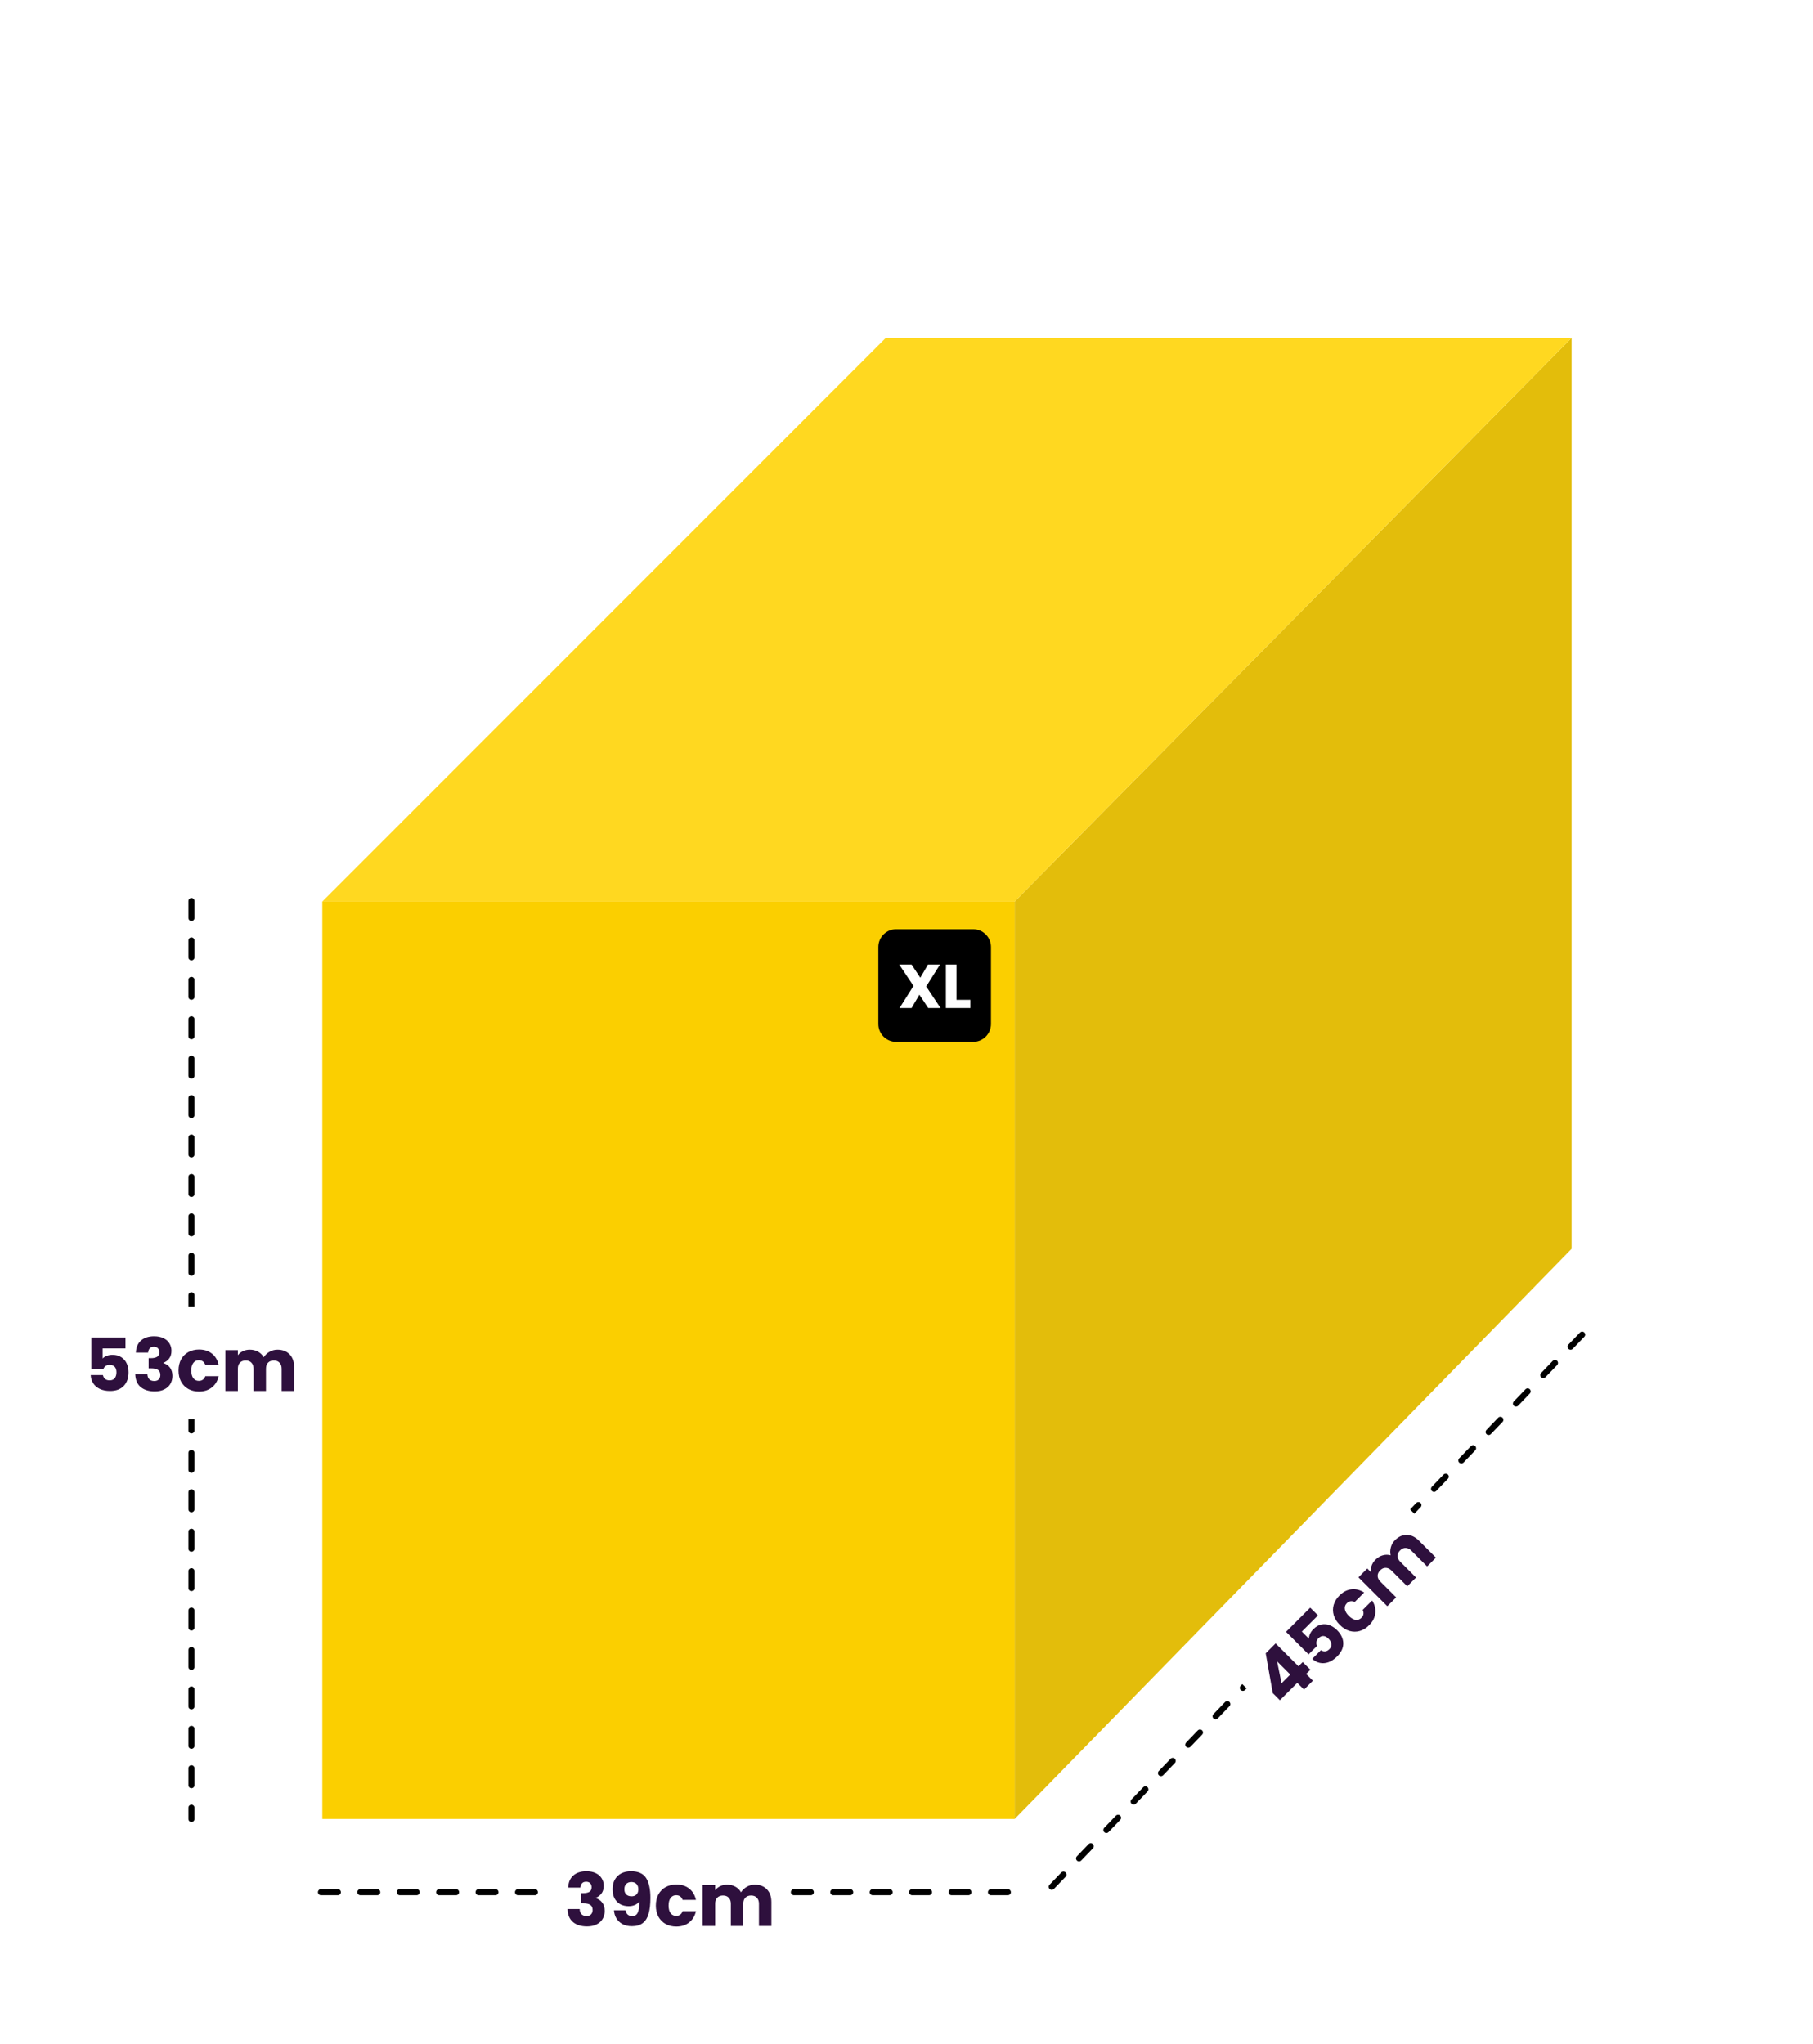 <svg width="322" height="363" viewBox="0 0 322 363" fill="none"
    xmlns="http://www.w3.org/2000/svg">
    <rect width="322" height="363" fill="white"/>
    <path d="M180.21 160.08H57.244V323H180.21V160.08Z" fill="#FBCF00"/>
    <path d="M172.842 165H159.158C157.414 165 156 166.414 156 168.158V181.842C156 183.586 157.414 185 159.158 185H172.842C174.586 185 176 183.586 176 181.842V168.158C176 166.414 174.586 165 172.842 165Z" fill="black"/>
    <path d="M164.859 179L163.286 176.635L161.9 179H159.766L162.241 175.073L159.711 171.278H161.9L163.451 173.61L164.815 171.278H166.949L164.496 175.172L167.048 179H164.859ZM169.874 177.548H172.338V179H167.993V171.278H169.874V177.548Z" fill="white"/>
    <path d="M180.21 160.08L279.126 60V221.757L180.21 323V160.08Z" fill="#E3BD0B"/>
    <path d="M57.244 160.08L157.324 60H279.126L180.21 160.08H57.244Z" fill="#FFD820"/>
    <path d="M34 160L34 323" stroke="black" stroke-width="1.076" stroke-miterlimit="10" stroke-linecap="round" stroke-linejoin="round" stroke-dasharray="3 4"/>
    <rect width="42" height="20" transform="translate(13 232)" fill="white"/>
    <path d="M22.288 239.447H18.232V241.241C18.405 241.05 18.648 240.894 18.959 240.773C19.271 240.652 19.61 240.591 19.974 240.591C20.623 240.591 21.161 240.738 21.585 241.033C22.019 241.328 22.335 241.709 22.535 242.177C22.734 242.645 22.834 243.152 22.834 243.698C22.834 244.712 22.547 245.518 21.976 246.116C21.404 246.705 20.598 247 19.558 247C18.864 247 18.262 246.883 17.75 246.649C17.239 246.406 16.845 246.073 16.567 245.648C16.29 245.223 16.139 244.734 16.113 244.179H18.284C18.335 244.448 18.461 244.673 18.66 244.855C18.86 245.028 19.133 245.115 19.48 245.115C19.887 245.115 20.19 244.985 20.39 244.725C20.589 244.465 20.689 244.118 20.689 243.685C20.689 243.26 20.584 242.935 20.377 242.71C20.169 242.485 19.865 242.372 19.466 242.372C19.172 242.372 18.929 242.446 18.738 242.593C18.548 242.732 18.422 242.918 18.361 243.152H16.216V237.497H22.288V239.447ZM24.139 240.188C24.173 239.261 24.477 238.546 25.049 238.043C25.621 237.54 26.396 237.289 27.376 237.289C28.026 237.289 28.58 237.402 29.04 237.627C29.508 237.852 29.859 238.16 30.093 238.55C30.335 238.94 30.457 239.378 30.457 239.863C30.457 240.435 30.314 240.903 30.028 241.267C29.742 241.622 29.408 241.865 29.027 241.995V242.047C29.521 242.212 29.911 242.485 30.197 242.866C30.483 243.247 30.626 243.737 30.626 244.335C30.626 244.872 30.5 245.349 30.249 245.765C30.006 246.172 29.646 246.493 29.17 246.727C28.702 246.961 28.143 247.078 27.493 247.078C26.453 247.078 25.621 246.822 24.997 246.311C24.381 245.8 24.056 245.028 24.022 243.997H26.18C26.188 244.378 26.297 244.682 26.505 244.907C26.713 245.124 27.016 245.232 27.415 245.232C27.753 245.232 28.013 245.137 28.195 244.946C28.385 244.747 28.481 244.487 28.481 244.166C28.481 243.75 28.346 243.451 28.078 243.269C27.818 243.078 27.397 242.983 26.817 242.983H26.401V241.176H26.817C27.259 241.176 27.614 241.102 27.883 240.955C28.16 240.799 28.299 240.526 28.299 240.136C28.299 239.824 28.212 239.581 28.039 239.408C27.865 239.235 27.627 239.148 27.324 239.148C26.994 239.148 26.747 239.248 26.583 239.447C26.427 239.646 26.336 239.893 26.31 240.188H24.139ZM31.711 243.373C31.711 242.619 31.862 241.96 32.166 241.397C32.478 240.834 32.907 240.4 33.453 240.097C34.007 239.794 34.64 239.642 35.351 239.642C36.261 239.642 37.019 239.88 37.626 240.357C38.241 240.834 38.644 241.505 38.835 242.372H36.469C36.269 241.817 35.884 241.54 35.312 241.54C34.904 241.54 34.579 241.7 34.337 242.021C34.094 242.333 33.973 242.784 33.973 243.373C33.973 243.962 34.094 244.417 34.337 244.738C34.579 245.05 34.904 245.206 35.312 245.206C35.884 245.206 36.269 244.929 36.469 244.374H38.835C38.644 245.223 38.241 245.891 37.626 246.376C37.01 246.861 36.252 247.104 35.351 247.104C34.64 247.104 34.007 246.952 33.453 246.649C32.907 246.346 32.478 245.912 32.166 245.349C31.862 244.786 31.711 244.127 31.711 243.373ZM49.28 239.668C50.181 239.668 50.896 239.941 51.425 240.487C51.962 241.033 52.231 241.791 52.231 242.762V247H50.021V243.061C50.021 242.593 49.895 242.233 49.644 241.982C49.401 241.722 49.063 241.592 48.63 241.592C48.196 241.592 47.854 241.722 47.603 241.982C47.36 242.233 47.239 242.593 47.239 243.061V247H45.029V243.061C45.029 242.593 44.903 242.233 44.652 241.982C44.409 241.722 44.071 241.592 43.638 241.592C43.204 241.592 42.862 241.722 42.611 241.982C42.368 242.233 42.247 242.593 42.247 243.061V247H40.024V239.746H42.247V240.656C42.472 240.353 42.767 240.114 43.131 239.941C43.495 239.759 43.906 239.668 44.366 239.668C44.912 239.668 45.397 239.785 45.822 240.019C46.255 240.253 46.593 240.587 46.836 241.02C47.087 240.621 47.429 240.296 47.863 240.045C48.296 239.794 48.768 239.668 49.28 239.668Z" fill="#2E103D"/>
    <path d="M57 336L180 336" stroke="black" stroke-width="1.076" stroke-miterlimit="10" stroke-linecap="round" stroke-linejoin="round" stroke-dasharray="3 4"/>
    <rect width="42" height="20" transform="translate(98 327)" fill="white"/>
    <path d="M100.912 335.188C100.947 334.261 101.25 333.546 101.822 333.043C102.394 332.54 103.17 332.289 104.149 332.289C104.799 332.289 105.354 332.402 105.813 332.627C106.281 332.852 106.632 333.16 106.866 333.55C107.109 333.94 107.23 334.378 107.23 334.863C107.23 335.435 107.087 335.903 106.801 336.267C106.515 336.622 106.181 336.865 105.8 336.995V337.047C106.294 337.212 106.684 337.485 106.97 337.866C107.256 338.247 107.399 338.737 107.399 339.335C107.399 339.872 107.273 340.349 107.022 340.765C106.779 341.172 106.42 341.493 105.943 341.727C105.475 341.961 104.916 342.078 104.266 342.078C103.226 342.078 102.394 341.822 101.77 341.311C101.155 340.8 100.83 340.028 100.795 338.997H102.953C102.962 339.378 103.07 339.682 103.278 339.907C103.486 340.124 103.789 340.232 104.188 340.232C104.526 340.232 104.786 340.137 104.968 339.946C105.159 339.747 105.254 339.487 105.254 339.166C105.254 338.75 105.12 338.451 104.851 338.269C104.591 338.078 104.171 337.983 103.59 337.983H103.174V336.176H103.59C104.032 336.176 104.387 336.102 104.656 335.955C104.933 335.799 105.072 335.526 105.072 335.136C105.072 334.824 104.985 334.581 104.812 334.408C104.639 334.235 104.4 334.148 104.097 334.148C103.768 334.148 103.521 334.248 103.356 334.447C103.2 334.646 103.109 334.893 103.083 335.188H100.912ZM111.097 339.218C111.227 339.903 111.626 340.245 112.293 340.245C112.752 340.245 113.077 340.041 113.268 339.634C113.459 339.227 113.554 338.564 113.554 337.645C113.363 337.914 113.103 338.122 112.774 338.269C112.445 338.416 112.076 338.49 111.669 338.49C111.114 338.49 110.62 338.377 110.187 338.152C109.754 337.918 109.411 337.576 109.16 337.125C108.917 336.666 108.796 336.111 108.796 335.461C108.796 334.82 108.926 334.261 109.186 333.784C109.455 333.307 109.832 332.939 110.317 332.679C110.811 332.419 111.392 332.289 112.059 332.289C113.342 332.289 114.239 332.688 114.75 333.485C115.261 334.282 115.517 335.457 115.517 337.008C115.517 338.135 115.413 339.066 115.205 339.803C115.006 340.531 114.663 341.086 114.178 341.467C113.701 341.848 113.047 342.039 112.215 342.039C111.556 342.039 110.993 341.909 110.525 341.649C110.066 341.389 109.71 341.047 109.459 340.622C109.216 340.197 109.078 339.729 109.043 339.218H111.097ZM112.176 336.735C112.54 336.735 112.83 336.627 113.047 336.41C113.264 336.185 113.372 335.881 113.372 335.5C113.372 335.084 113.259 334.763 113.034 334.538C112.809 334.313 112.505 334.2 112.124 334.2C111.743 334.2 111.439 334.317 111.214 334.551C110.997 334.776 110.889 335.088 110.889 335.487C110.889 335.86 110.997 336.163 111.214 336.397C111.439 336.622 111.76 336.735 112.176 336.735ZM116.482 338.373C116.482 337.619 116.634 336.96 116.937 336.397C117.249 335.834 117.678 335.4 118.224 335.097C118.779 334.794 119.411 334.642 120.122 334.642C121.032 334.642 121.79 334.88 122.397 335.357C123.012 335.834 123.415 336.505 123.606 337.372H121.24C121.041 336.817 120.655 336.54 120.083 336.54C119.676 336.54 119.351 336.7 119.108 337.021C118.865 337.333 118.744 337.784 118.744 338.373C118.744 338.962 118.865 339.417 119.108 339.738C119.351 340.05 119.676 340.206 120.083 340.206C120.655 340.206 121.041 339.929 121.24 339.374H123.606C123.415 340.223 123.012 340.891 122.397 341.376C121.782 341.861 121.023 342.104 120.122 342.104C119.411 342.104 118.779 341.952 118.224 341.649C117.678 341.346 117.249 340.912 116.937 340.349C116.634 339.786 116.482 339.127 116.482 338.373ZM134.051 334.668C134.953 334.668 135.668 334.941 136.196 335.487C136.734 336.033 137.002 336.791 137.002 337.762V342H134.792V338.061C134.792 337.593 134.667 337.233 134.415 336.982C134.173 336.722 133.835 336.592 133.401 336.592C132.968 336.592 132.626 336.722 132.374 336.982C132.132 337.233 132.01 337.593 132.01 338.061V342H129.8V338.061C129.8 337.593 129.675 337.233 129.423 336.982C129.181 336.722 128.843 336.592 128.409 336.592C127.976 336.592 127.634 336.722 127.382 336.982C127.14 337.233 127.018 337.593 127.018 338.061V342H124.795V334.746H127.018V335.656C127.244 335.353 127.538 335.114 127.902 334.941C128.266 334.759 128.678 334.668 129.137 334.668C129.683 334.668 130.169 334.785 130.593 335.019C131.027 335.253 131.365 335.587 131.607 336.02C131.859 335.621 132.201 335.296 132.634 335.045C133.068 334.794 133.54 334.668 134.051 334.668Z" fill="#2E103D"/>
    <path d="M186.797 335.047L281 237" stroke="black" stroke-width="1.076" stroke-miterlimit="10" stroke-linecap="round" stroke-linejoin="round" stroke-dasharray="3 4"/>
    <rect width="43" height="20" transform="translate(216 294.406) rotate(-45)" fill="white"/>
    <path d="M227.317 301.912L226.048 300.644L224.798 293.584L226.554 291.828L230.617 295.891L231.37 295.138L232.731 296.498L231.977 297.252L233.172 298.447L231.6 300.019L230.405 298.824L227.317 301.912ZM226.82 295.018L227.611 298.897L229.155 297.353L226.82 295.018ZM234.08 286.857L231.212 289.725L232.48 290.994C232.468 290.737 232.53 290.455 232.664 290.148C232.799 289.842 232.995 289.56 233.253 289.303C233.712 288.843 234.196 288.567 234.705 288.475C235.22 288.377 235.713 288.423 236.185 288.613C236.657 288.803 237.086 289.091 237.472 289.477C238.189 290.194 238.557 290.966 238.575 291.794C238.587 292.615 238.226 293.393 237.49 294.129C237 294.619 236.491 294.962 235.964 295.158C235.431 295.348 234.916 295.391 234.42 295.287C233.924 295.183 233.47 294.944 233.06 294.57L234.595 293.035C234.821 293.188 235.07 293.258 235.339 293.246C235.603 293.228 235.857 293.096 236.102 292.851C236.39 292.563 236.513 292.256 236.47 291.932C236.427 291.607 236.252 291.291 235.946 290.985C235.646 290.685 235.342 290.528 235.036 290.516C234.73 290.504 234.435 290.639 234.154 290.92C233.945 291.129 233.826 291.353 233.795 291.592C233.758 291.824 233.801 292.045 233.924 292.253L232.407 293.77L228.408 289.771L232.701 285.479L234.08 286.857ZM237.954 288.536C237.42 288.003 237.062 287.43 236.878 286.817C236.7 286.198 236.697 285.588 236.869 284.988C237.047 284.381 237.387 283.826 237.889 283.324C238.533 282.681 239.237 282.313 240.003 282.221C240.776 282.123 241.536 282.313 242.283 282.791L240.61 284.464C240.077 284.213 239.608 284.289 239.204 284.694C238.916 284.982 238.799 285.325 238.854 285.723C238.903 286.115 239.136 286.52 239.553 286.937C239.97 287.353 240.377 287.589 240.776 287.644C241.168 287.693 241.508 287.574 241.796 287.286C242.2 286.881 242.277 286.413 242.026 285.879L243.699 284.206C244.165 284.942 244.351 285.699 244.26 286.477C244.168 287.255 243.803 287.963 243.166 288.6C242.663 289.103 242.109 289.443 241.502 289.621C240.901 289.792 240.291 289.789 239.673 289.612C239.06 289.428 238.487 289.069 237.954 288.536ZM247.757 273.493C248.394 272.856 249.093 272.543 249.853 272.555C250.619 272.562 251.345 272.908 252.031 273.594L255.028 276.591L253.465 278.154L250.68 275.368C250.349 275.037 250.006 274.872 249.651 274.872C249.295 274.86 248.964 275.007 248.658 275.313C248.351 275.62 248.201 275.953 248.207 276.315C248.214 276.664 248.382 277.004 248.713 277.335L251.498 280.121L249.936 281.683L247.15 278.898C246.819 278.567 246.476 278.402 246.121 278.402C245.765 278.389 245.434 278.537 245.128 278.843C244.822 279.149 244.671 279.483 244.678 279.845C244.684 280.194 244.852 280.534 245.183 280.865L247.968 283.651L246.396 285.222L241.267 280.093L242.839 278.521L243.482 279.165C243.427 278.791 243.467 278.414 243.602 278.034C243.731 277.648 243.957 277.293 244.282 276.968C244.668 276.582 245.094 276.321 245.56 276.186C246.032 276.045 246.507 276.042 246.985 276.177C246.881 275.718 246.893 275.246 247.022 274.762C247.15 274.277 247.395 273.855 247.757 273.493Z" fill="#2E103D"/>
</svg>
